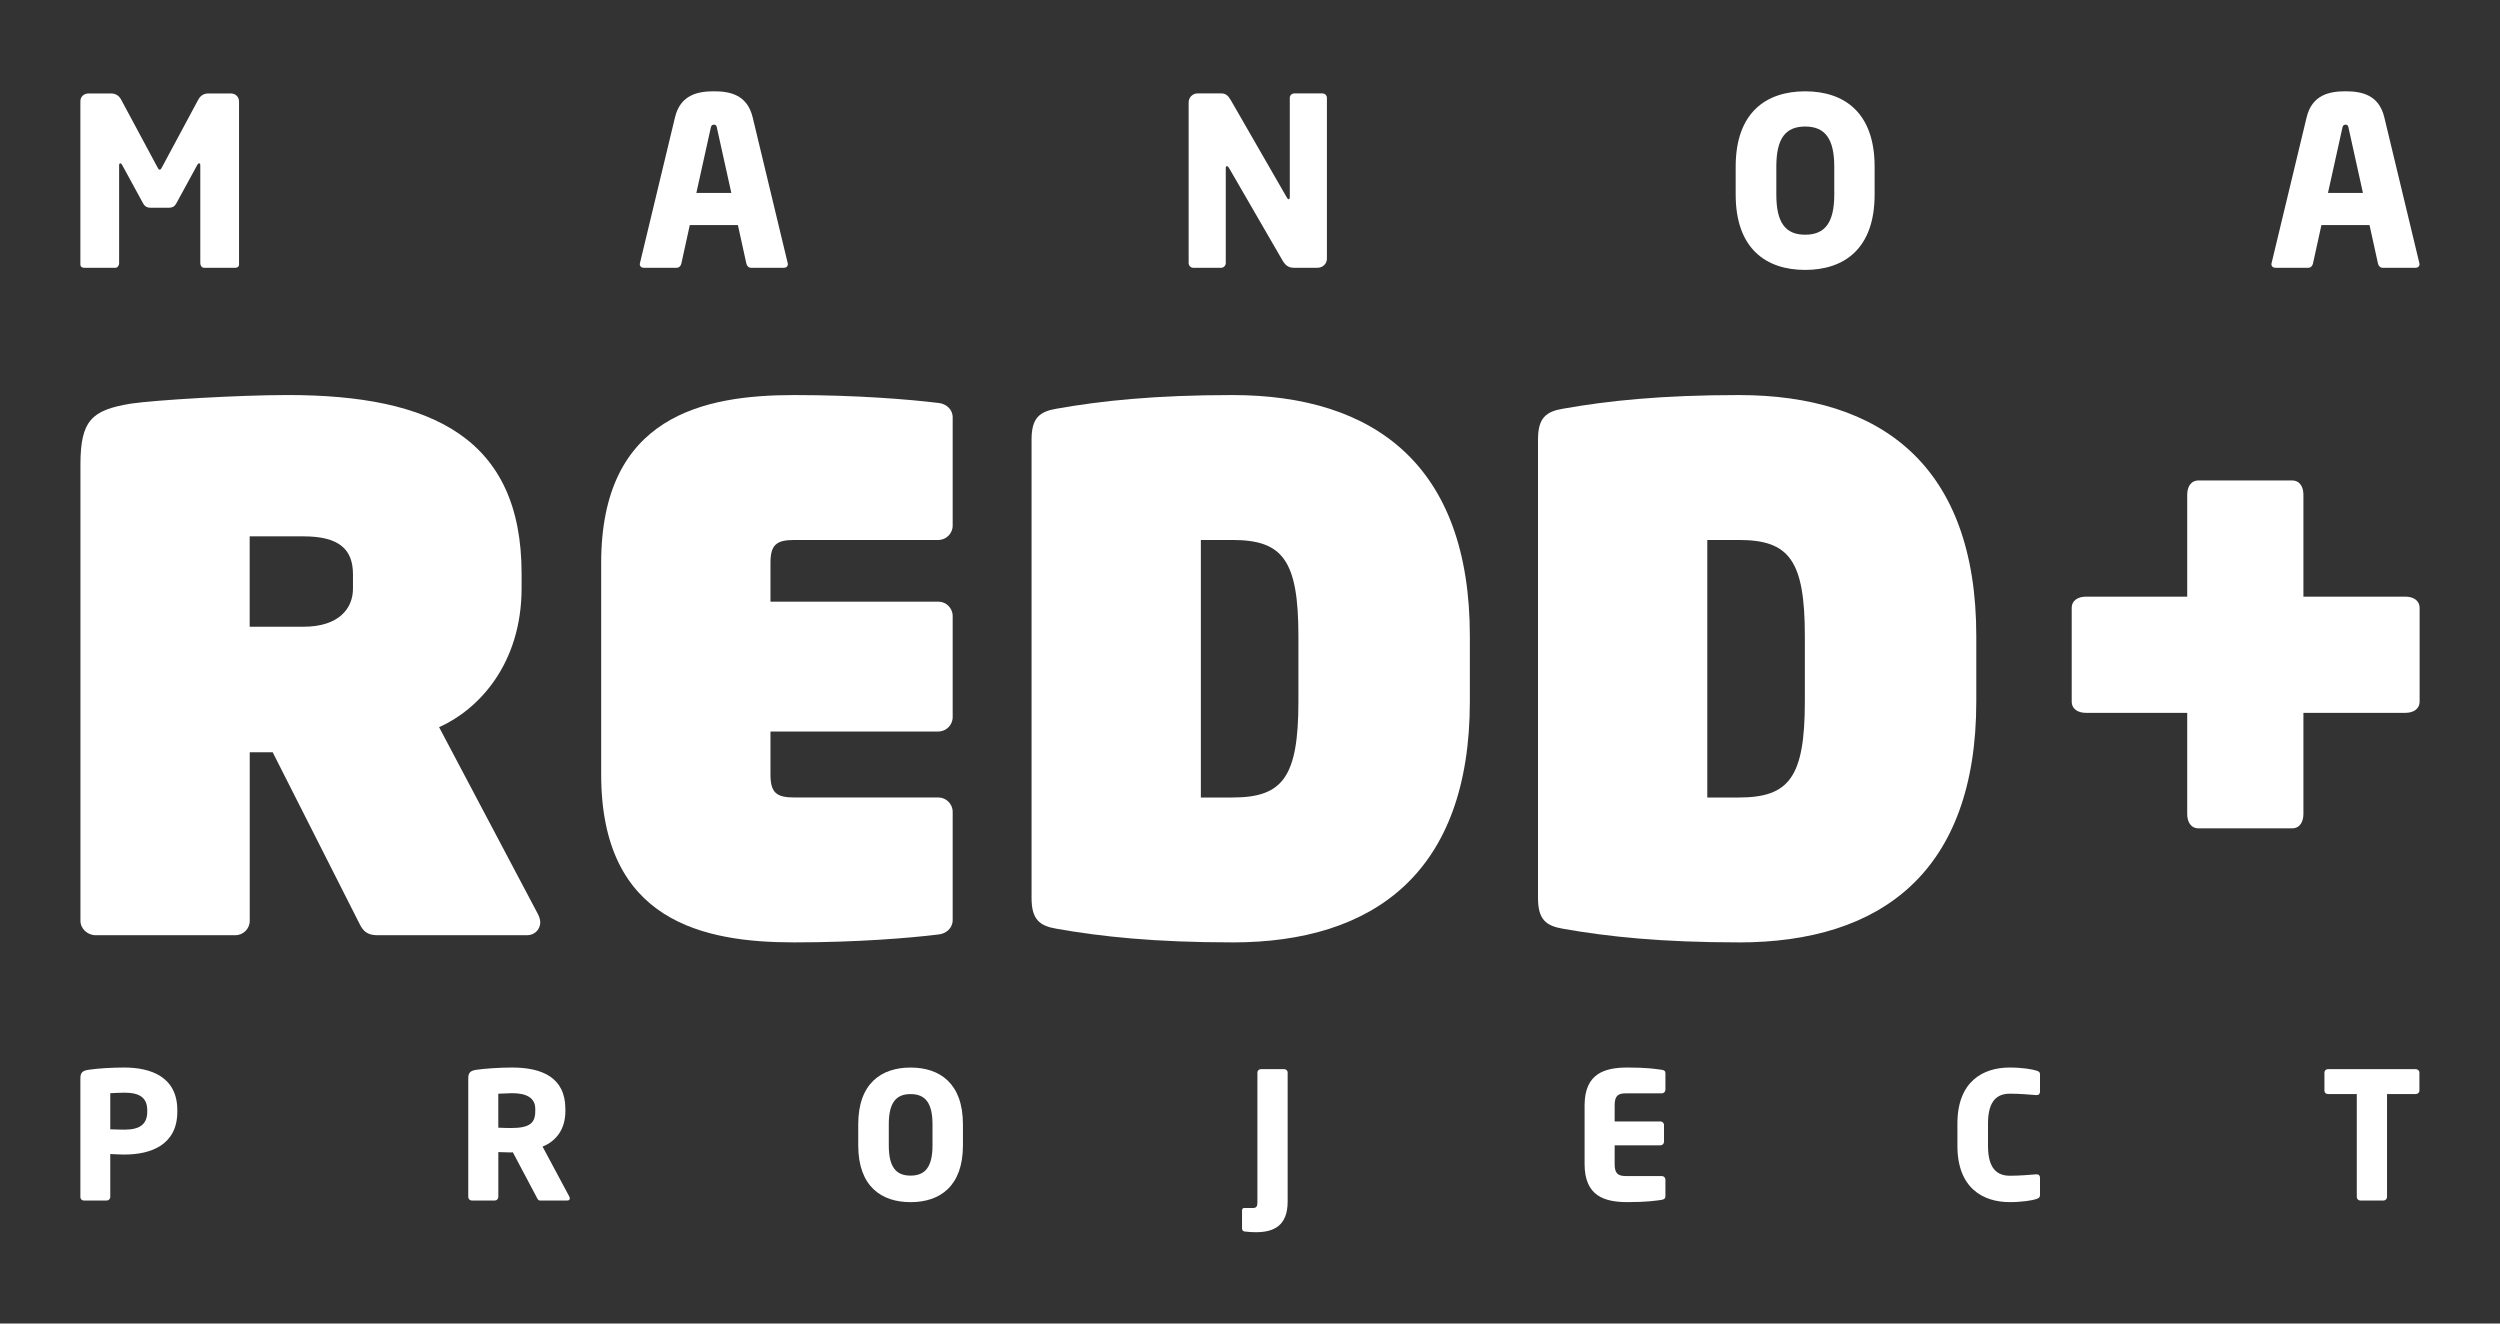 <svg xmlns="http://www.w3.org/2000/svg" id="Camada_1" viewBox="0 0 850 450"><rect x="0" y="0" width="850" height="450" fill="#333333" stroke="none"/><defs><style>.cls-1{fill:#fff;}</style></defs><path class="cls-1" d="M179.28,317.97h-50.97c-4.39,0-5.37-2.44-6.58-4.88l-29.02-57.32h-7.8v57.32c0,2.68-2.2,4.88-4.88,4.88h-47.56c-2.68,0-5.12-2.2-5.12-4.88v-155.12c0-15.12,3.9-18.54,17.07-20.73,8.29-1.22,36.58-2.93,53.41-2.93,49.02,0,79.51,14.63,79.51,60.73v4.88c0,26.1-14.88,41.46-28.05,47.32l33.66,63.66c.49.98.73,1.95.73,2.68,0,2.68-2.19,4.39-4.39,4.39ZM120.01,195.29c0-8.29-4.39-12.93-16.83-12.93h-18.29v30.73h18.29c12.19,0,16.83-6.34,16.83-12.93v-4.88Z"></path><path class="cls-1" d="M319.03,317.73c-10,1.22-27.8,2.68-49.02,2.68-30.73,0-65.61-7.07-65.61-57.07v-71.95c0-50,34.88-57.07,65.61-57.07,21.22,0,39.02,1.46,49.02,2.68,2.68.24,4.88,2.19,4.88,4.88v36.83c0,2.68-2.2,4.88-4.88,4.88h-49.02c-6.1,0-8.05,1.71-8.05,7.8v13.17h57.07c2.68,0,4.88,2.2,4.88,4.88v34.39c0,2.68-2.2,4.88-4.88,4.88h-57.07v14.63c0,6.1,1.95,7.8,8.05,7.8h49.02c2.68,0,4.88,2.2,4.88,4.88v36.83c0,2.68-2.2,4.63-4.88,4.88Z"></path><path class="cls-1" d="M419.02,320.41c-26.34,0-44.63-1.95-59.75-4.63-5.85-.98-8.54-3.17-8.54-10.49v-155.85c0-7.32,2.68-9.51,8.54-10.49,15.12-2.68,33.41-4.63,59.75-4.63,48.29,0,80.73,23.9,80.73,81.95v22.2c0,58.05-32.44,81.95-80.73,81.95ZM441.46,216.27c0-25.85-5.37-32.68-22.44-32.68h-10.73v87.56h10.73c17.07,0,22.44-6.83,22.44-32.68v-22.2Z"></path><path class="cls-1" d="M591.21,320.41c-26.34,0-44.63-1.95-59.75-4.63-5.85-.98-8.54-3.17-8.54-10.49v-155.85c0-7.32,2.68-9.51,8.54-10.49,15.12-2.68,33.41-4.63,59.75-4.63,48.29,0,80.73,23.9,80.73,81.95v22.2c0,58.05-32.44,81.95-80.73,81.95ZM613.65,216.27c0-25.85-5.37-32.68-22.44-32.68h-10.73v87.56h10.73c17.07,0,22.44-6.83,22.44-32.68v-22.2Z"></path><path class="cls-1" d="M817.79,242.37h-34.63v34.39c0,2.68-1.22,4.88-3.9,4.88h-31.71c-2.68,0-3.9-2.19-3.9-4.88v-34.39h-34.39c-2.68,0-4.88-1.22-4.88-3.9v-31.71c0-2.68,2.2-3.9,4.88-3.9h34.39v-34.63c0-2.68,1.22-4.88,3.9-4.88h31.71c2.68,0,3.9,2.19,3.9,4.88v34.63h34.63c2.68,0,4.88,1.22,4.88,3.9v31.71c0,2.68-2.19,3.9-4.88,3.9Z"></path><path class="cls-1" d="M79.91,91.05h-10.53c-.72,0-1.28-.72-1.28-1.6v-33.27c0-.56-.24-.64-.4-.64-.24,0-.4.16-.64.56l-7.18,13.17c-.56.96-1.36,1.36-2.39,1.36h-6.38c-1.04,0-1.83-.4-2.39-1.36l-7.18-13.17c-.24-.4-.4-.56-.64-.56-.16,0-.4.08-.4.64v33.27c0,.88-.56,1.6-1.28,1.6h-10.53c-.64,0-1.36-.24-1.36-1.12v-55.45c0-1.67,1.2-2.71,2.87-2.71h7.5c1.68,0,2.79.8,3.51,2.15l12.21,22.74c.32.64.56,1.04.88,1.04s.56-.4.88-1.04l12.21-22.74c.72-1.36,1.84-2.15,3.51-2.15h7.5c1.68,0,2.87,1.12,2.87,2.79v55.37c0,.88-.72,1.12-1.36,1.12Z"></path><path class="cls-1" d="M266.53,91.05h-11.17c-.8,0-1.44-.64-1.6-1.44l-2.87-13.08h-16.36l-2.87,13.08c-.16.8-.8,1.44-1.6,1.44h-11.17c-.8,0-1.36-.48-1.36-1.28,0-.08.08-.24.08-.4l11.89-49.47c1.83-7.66,7.74-8.86,13.24-8.86s11.33,1.2,13.17,8.86l11.89,49.47c0,.16.08.32.08.4,0,.8-.56,1.28-1.36,1.28ZM243.79,43.58c-.16-.8-.32-1.2-1.04-1.2s-.96.4-1.12,1.2l-4.87,22.02h11.89l-4.87-22.02Z"></path><path class="cls-1" d="M448.04,91.05h-7.82c-1.68,0-2.87-.32-4.15-2.47l-18.19-31.44c-.32-.48-.48-.64-.72-.64s-.4.16-.4.64v32.31c0,.88-.72,1.6-1.6,1.6h-9.42c-.88,0-1.6-.72-1.6-1.6v-54.66c0-1.67,1.36-3.03,3.03-3.03h8.06c1.6,0,2.39.8,3.35,2.47l18.91,32.87c.32.48.4.64.64.64.16,0,.4-.16.4-.72v-33.75c0-.88.72-1.52,1.6-1.52h9.42c.88,0,1.6.64,1.6,1.52v54.73c0,1.68-1.44,3.03-3.11,3.03Z"></path><path class="cls-1" d="M613.75,91.77c-13.17,0-23.62-7.1-23.62-25.61v-9.5c0-18.51,10.45-25.61,23.62-25.61s23.62,7.1,23.62,25.61v9.5c0,18.51-10.45,25.61-23.62,25.61ZM623.65,56.66c0-9.57-3.19-13.64-9.89-13.64s-9.81,4.07-9.81,13.64v9.5c0,9.57,3.11,13.64,9.81,13.64s9.89-4.07,9.89-13.64v-9.5Z"></path><path class="cls-1" d="M821.28,91.05h-11.17c-.8,0-1.44-.64-1.6-1.44l-2.87-13.08h-16.36l-2.87,13.08c-.16.8-.8,1.44-1.6,1.44h-11.17c-.8,0-1.36-.48-1.36-1.28,0-.08.08-.24.08-.4l11.89-49.47c1.83-7.66,7.74-8.86,13.25-8.86s11.33,1.2,13.17,8.86l11.89,49.47c0,.16.08.32.08.4,0,.8-.56,1.28-1.36,1.28ZM798.54,43.58c-.16-.8-.32-1.2-1.04-1.2s-.96.4-1.12,1.2l-4.87,22.02h11.89l-4.87-22.02Z"></path><path class="cls-1" d="M42.36,392.55c-1.44,0-3.37-.12-4.87-.18v14.61c0,.66-.54,1.2-1.2,1.2h-7.76c-.66,0-1.2-.48-1.2-1.14v-40.41c0-2.04.84-2.59,2.71-2.89,3.07-.48,7.88-.78,12.21-.78,9.08,0,18.04,3.19,18.04,14.49v.54c0,11.25-8.96,14.55-17.92,14.55ZM50.06,377.46c0-4.27-2.65-5.95-7.7-5.95-.84,0-4.15.12-4.87.18v12.27c.66.06,4.21.12,4.87.12,5.35,0,7.7-1.98,7.7-6.07v-.54Z"></path><path class="cls-1" d="M192.82,408.18h-9.2c-.66,0-.9-.6-1.2-1.2l-8.06-15.21-.66.06c-1.26,0-3.13-.12-4.27-.12v15.27c0,.66-.54,1.2-1.2,1.2h-7.82c-.66,0-1.2-.54-1.2-1.2v-40.35c0-2.04.84-2.59,2.71-2.89,2.77-.42,7.88-.78,12.21-.78,10.22,0,18.1,3.43,18.1,14.07v.78c0,6.37-3.37,10.28-7.76,12.03l9.08,16.96c.12.24.18.48.18.66,0,.42-.24.72-.9.72ZM181.99,377.03c0-3.67-2.83-5.35-7.88-5.35-.84,0-3.97.12-4.69.18v11.55c.66.06,3.61.12,4.27.12,6.31,0,8.3-1.62,8.3-5.71v-.78Z"></path><path class="cls-1" d="M309.6,408.73c-9.92,0-17.8-5.35-17.8-19.3v-7.16c0-13.95,7.88-19.3,17.8-19.3s17.8,5.35,17.8,19.3v7.16c0,13.95-7.88,19.3-17.8,19.3ZM317.05,382.27c0-7.22-2.41-10.28-7.46-10.28s-7.4,3.07-7.4,10.28v7.16c0,7.22,2.34,10.28,7.4,10.28s7.46-3.07,7.46-10.28v-7.16Z"></path><path class="cls-1" d="M427.04,418.95c-1.38,0-2.23-.06-3.85-.24-.54-.06-.9-.48-.9-1.02v-6.13c0-.42.24-.84.66-.84h3.01c1.38,0,1.56-.66,1.56-2.17v-43.9c0-.66.54-1.14,1.2-1.14h7.88c.66,0,1.2.48,1.2,1.14v43.9c0,8.18-4.69,10.4-10.76,10.4Z"></path><path class="cls-1" d="M565.04,407.94c-2.1.3-5.17.78-11.67.78-7.76,0-14.61-1.98-14.61-12.93v-19.96c0-10.94,6.92-12.87,14.67-12.87,6.49,0,9.5.48,11.61.78.84.12,1.2.42,1.2,1.2v5.59c0,.66-.54,1.2-1.2,1.2h-12.21c-2.83,0-3.85.96-3.85,4.09v5.47h15.58c.66,0,1.2.54,1.2,1.2v5.71c0,.66-.54,1.2-1.2,1.2h-15.58v6.37c0,3.13,1.02,4.09,3.85,4.09h12.21c.66,0,1.2.54,1.2,1.2v5.59c0,.78-.36,1.14-1.2,1.26Z"></path><path class="cls-1" d="M692.28,407.7c-1.26.42-4.75,1.02-8.96,1.02-9.14,0-17.8-4.81-17.8-19.12v-7.58c0-14.31,8.66-19.06,17.8-19.06,4.21,0,7.7.6,8.96,1.02.84.24,1.32.48,1.32,1.32v5.83c0,.72-.36,1.2-1.14,1.2h-.18c-2.29-.18-5.59-.48-8.9-.48-4.15,0-7.46,2.16-7.46,10.16v7.58c0,8,3.31,10.16,7.46,10.16,3.31,0,6.62-.3,8.9-.48h.18c.78,0,1.14.48,1.14,1.2v5.83c0,.84-.48,1.14-1.32,1.38Z"></path><path class="cls-1" d="M821.33,371.98h-9.74v35c0,.66-.54,1.2-1.2,1.2h-7.88c-.66,0-1.2-.54-1.2-1.2v-35h-9.8c-.66,0-1.2-.48-1.2-1.14v-6.19c0-.66.54-1.14,1.2-1.14h29.83c.66,0,1.26.48,1.26,1.14v6.19c0,.66-.6,1.14-1.26,1.14Z"></path></svg>